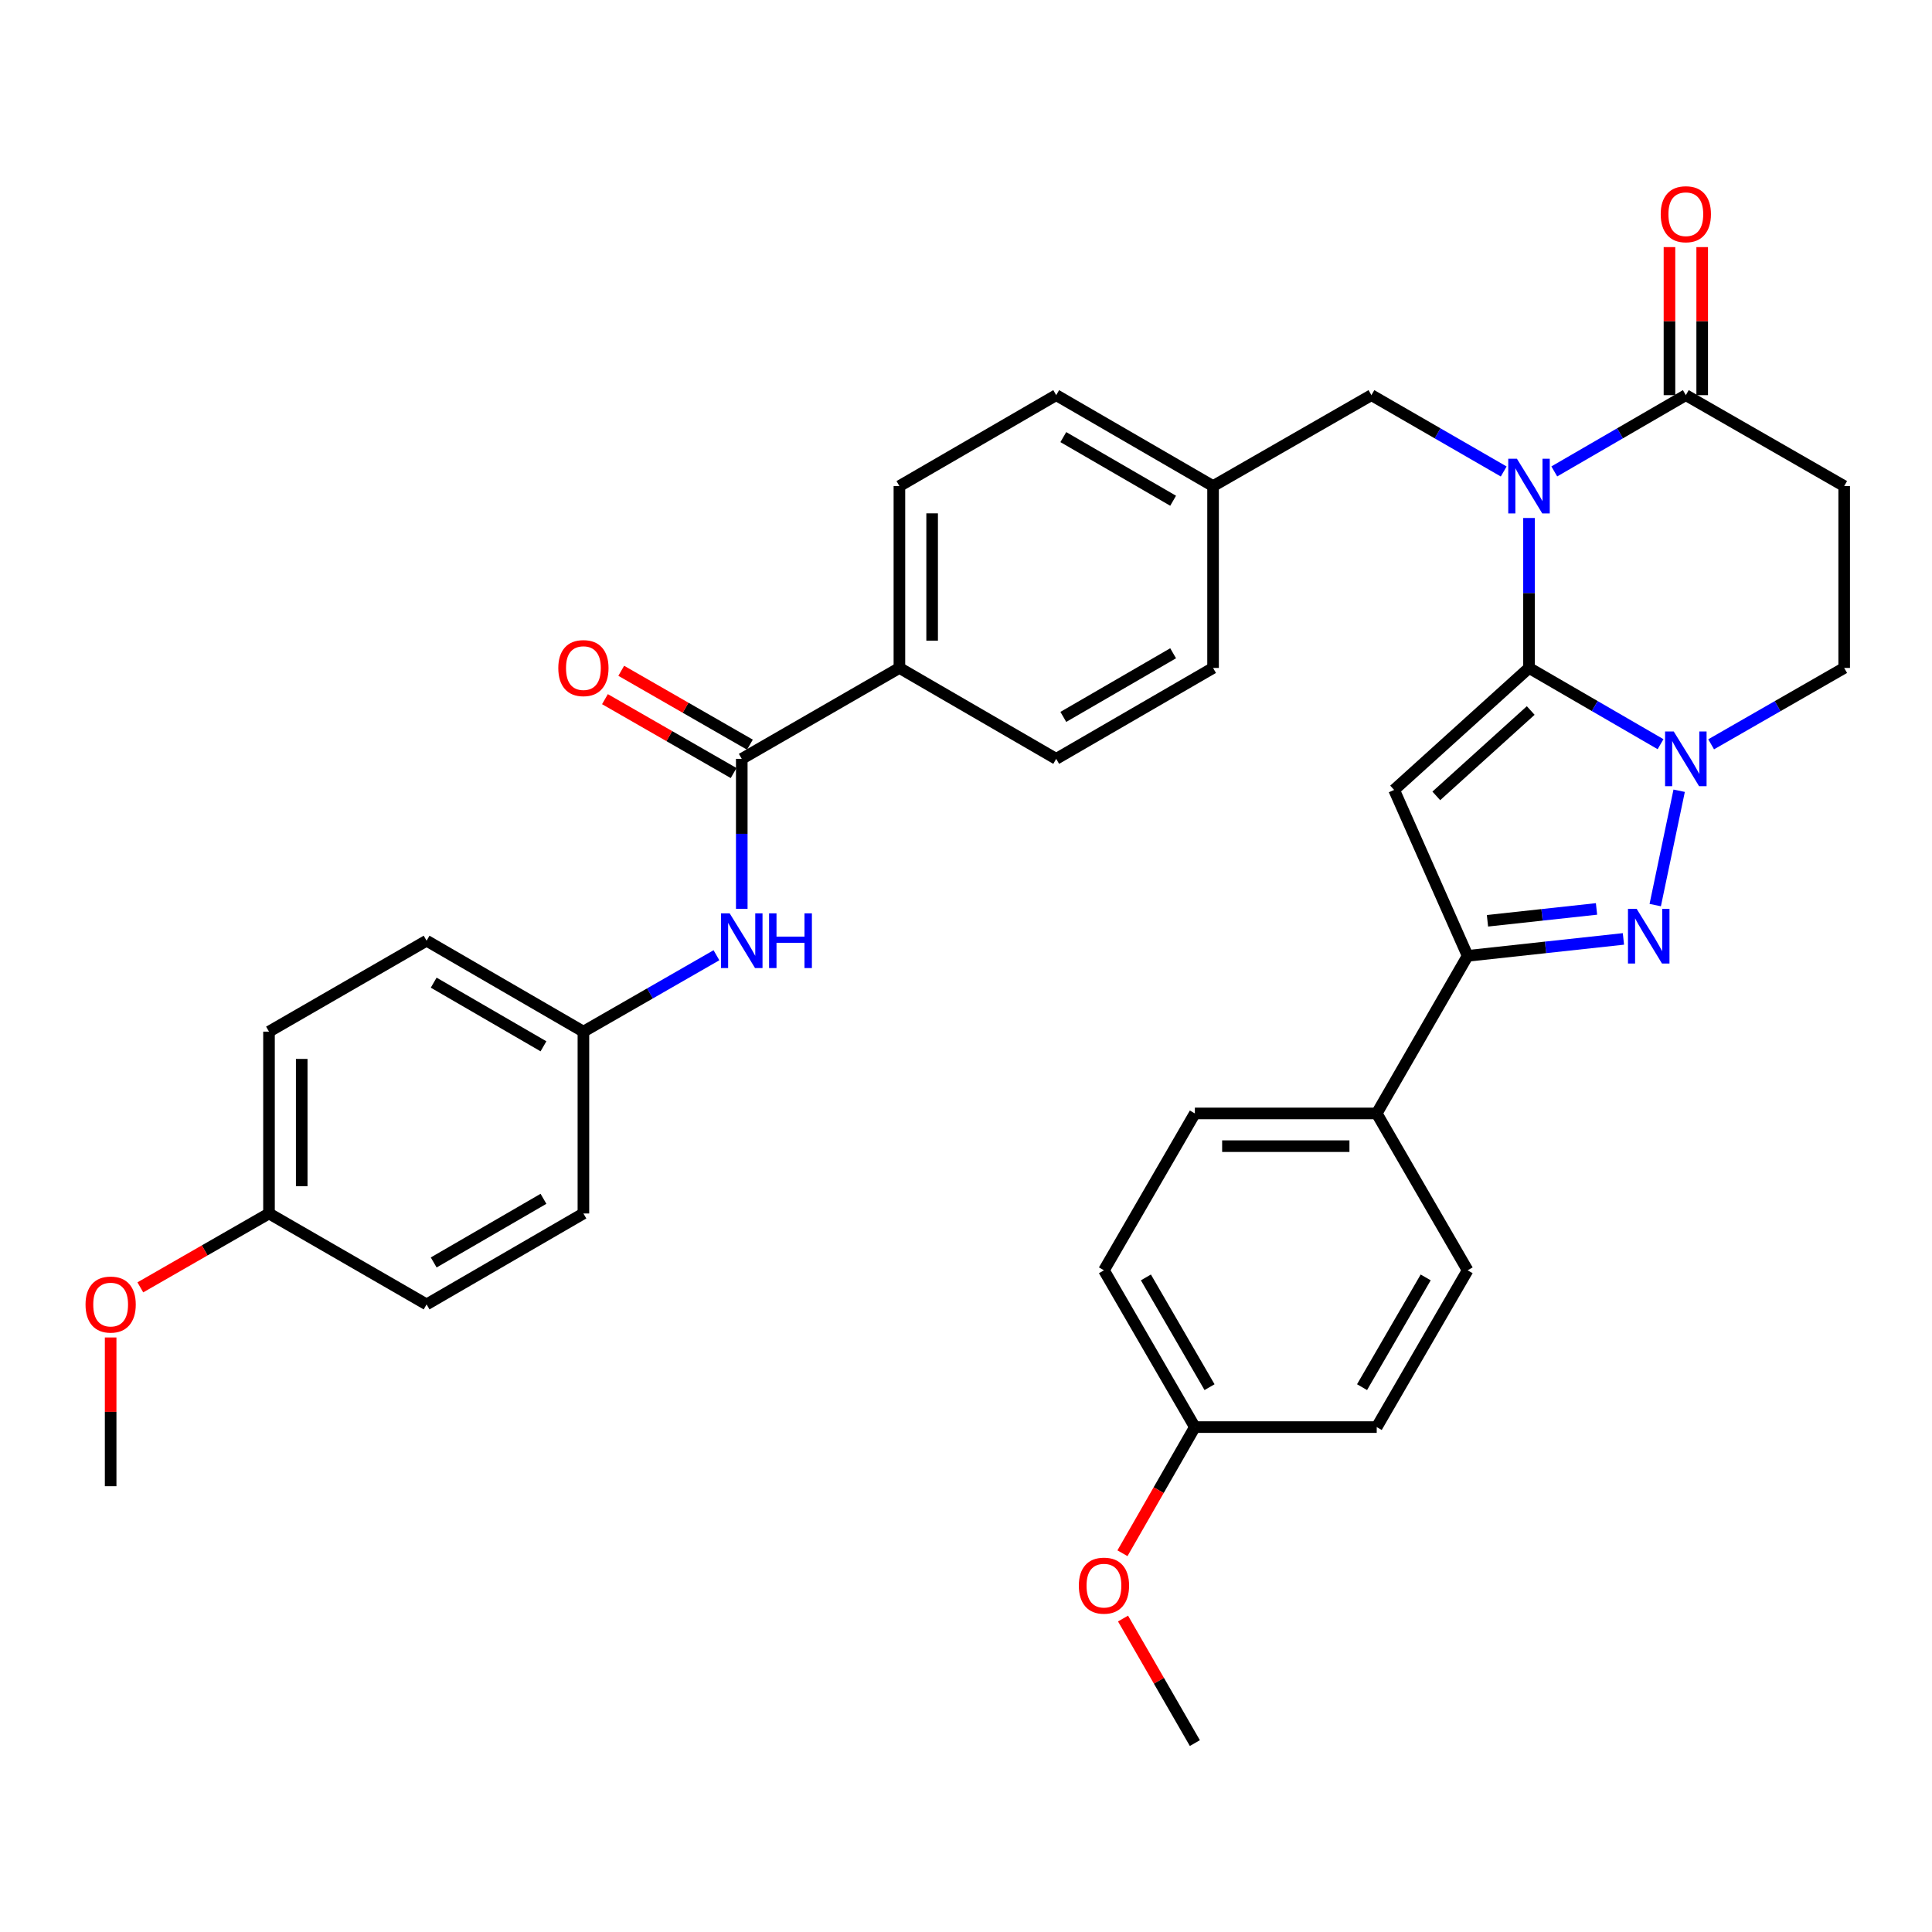 <?xml version='1.0' encoding='iso-8859-1'?>
<svg version='1.1' baseProfile='full'
              xmlns='http://www.w3.org/2000/svg'
                      xmlns:rdkit='http://www.rdkit.org/xml'
                      xmlns:xlink='http://www.w3.org/1999/xlink'
                  xml:space='preserve'
width='1000px' height='1000px' viewBox='0 0 1000 1000'>
<!-- END OF HEADER -->
<rect style='opacity:1.0;fill:#FFFFFF;stroke:none' width='1000' height='1000' x='0' y='0'> </rect>
<path class='bond-0' d='M 791.41,345.725 L 791.41,306.917' style='fill:none;fill-rule:evenodd;stroke:#000000;stroke-width:6px;stroke-linecap:butt;stroke-linejoin:miter;stroke-opacity:1' />
<path class='bond-0' d='M 791.41,306.917 L 791.41,268.109' style='fill:none;fill-rule:evenodd;stroke:#0000FF;stroke-width:6px;stroke-linecap:butt;stroke-linejoin:miter;stroke-opacity:1' />
<path class='bond-1' d='M 791.41,345.725 L 721.594,408.86' style='fill:none;fill-rule:evenodd;stroke:#000000;stroke-width:6px;stroke-linecap:butt;stroke-linejoin:miter;stroke-opacity:1' />
<path class='bond-1' d='M 792.297,367.757 L 743.426,411.951' style='fill:none;fill-rule:evenodd;stroke:#000000;stroke-width:6px;stroke-linecap:butt;stroke-linejoin:miter;stroke-opacity:1' />
<path class='bond-2' d='M 791.41,345.725 L 825.453,365.459' style='fill:none;fill-rule:evenodd;stroke:#000000;stroke-width:6px;stroke-linecap:butt;stroke-linejoin:miter;stroke-opacity:1' />
<path class='bond-2' d='M 825.453,365.459 L 859.497,385.194' style='fill:none;fill-rule:evenodd;stroke:#0000FF;stroke-width:6px;stroke-linecap:butt;stroke-linejoin:miter;stroke-opacity:1' />
<path class='bond-5' d='M 804.495,244.008 L 838.539,224.27' style='fill:none;fill-rule:evenodd;stroke:#0000FF;stroke-width:6px;stroke-linecap:butt;stroke-linejoin:miter;stroke-opacity:1' />
<path class='bond-5' d='M 838.539,224.27 L 872.582,204.531' style='fill:none;fill-rule:evenodd;stroke:#000000;stroke-width:6px;stroke-linecap:butt;stroke-linejoin:miter;stroke-opacity:1' />
<path class='bond-9' d='M 778.315,244.04 L 744.079,224.286' style='fill:none;fill-rule:evenodd;stroke:#0000FF;stroke-width:6px;stroke-linecap:butt;stroke-linejoin:miter;stroke-opacity:1' />
<path class='bond-9' d='M 744.079,224.286 L 709.842,204.531' style='fill:none;fill-rule:evenodd;stroke:#000000;stroke-width:6px;stroke-linecap:butt;stroke-linejoin:miter;stroke-opacity:1' />
<path class='bond-4' d='M 721.594,408.86 L 759.644,494.747' style='fill:none;fill-rule:evenodd;stroke:#000000;stroke-width:6px;stroke-linecap:butt;stroke-linejoin:miter;stroke-opacity:1' />
<path class='bond-3' d='M 869.129,409.284 L 856.744,468.474' style='fill:none;fill-rule:evenodd;stroke:#0000FF;stroke-width:6px;stroke-linecap:butt;stroke-linejoin:miter;stroke-opacity:1' />
<path class='bond-10' d='M 885.685,385.257 L 920.115,365.491' style='fill:none;fill-rule:evenodd;stroke:#0000FF;stroke-width:6px;stroke-linecap:butt;stroke-linejoin:miter;stroke-opacity:1' />
<path class='bond-10' d='M 920.115,365.491 L 954.545,345.725' style='fill:none;fill-rule:evenodd;stroke:#000000;stroke-width:6px;stroke-linecap:butt;stroke-linejoin:miter;stroke-opacity:1' />
<path class='bond-35' d='M 840.281,485.98 L 799.963,490.363' style='fill:none;fill-rule:evenodd;stroke:#0000FF;stroke-width:6px;stroke-linecap:butt;stroke-linejoin:miter;stroke-opacity:1' />
<path class='bond-35' d='M 799.963,490.363 L 759.644,494.747' style='fill:none;fill-rule:evenodd;stroke:#000000;stroke-width:6px;stroke-linecap:butt;stroke-linejoin:miter;stroke-opacity:1' />
<path class='bond-35' d='M 826.355,470.458 L 798.132,473.526' style='fill:none;fill-rule:evenodd;stroke:#0000FF;stroke-width:6px;stroke-linecap:butt;stroke-linejoin:miter;stroke-opacity:1' />
<path class='bond-35' d='M 798.132,473.526 L 769.91,476.594' style='fill:none;fill-rule:evenodd;stroke:#000000;stroke-width:6px;stroke-linecap:butt;stroke-linejoin:miter;stroke-opacity:1' />
<path class='bond-11' d='M 759.644,494.747 L 712.589,576.314' style='fill:none;fill-rule:evenodd;stroke:#000000;stroke-width:6px;stroke-linecap:butt;stroke-linejoin:miter;stroke-opacity:1' />
<path class='bond-13' d='M 881.051,204.531 L 881.051,166.216' style='fill:none;fill-rule:evenodd;stroke:#000000;stroke-width:6px;stroke-linecap:butt;stroke-linejoin:miter;stroke-opacity:1' />
<path class='bond-13' d='M 881.051,166.216 L 881.051,127.9' style='fill:none;fill-rule:evenodd;stroke:#FF0000;stroke-width:6px;stroke-linecap:butt;stroke-linejoin:miter;stroke-opacity:1' />
<path class='bond-13' d='M 864.114,204.531 L 864.114,166.216' style='fill:none;fill-rule:evenodd;stroke:#000000;stroke-width:6px;stroke-linecap:butt;stroke-linejoin:miter;stroke-opacity:1' />
<path class='bond-13' d='M 864.114,166.216 L 864.114,127.9' style='fill:none;fill-rule:evenodd;stroke:#FF0000;stroke-width:6px;stroke-linecap:butt;stroke-linejoin:miter;stroke-opacity:1' />
<path class='bond-36' d='M 872.582,204.531 L 954.545,251.596' style='fill:none;fill-rule:evenodd;stroke:#000000;stroke-width:6px;stroke-linecap:butt;stroke-linejoin:miter;stroke-opacity:1' />
<path class='bond-6' d='M 383.937,392.78 L 465.533,345.725' style='fill:none;fill-rule:evenodd;stroke:#000000;stroke-width:6px;stroke-linecap:butt;stroke-linejoin:miter;stroke-opacity:1' />
<path class='bond-8' d='M 383.937,392.78 L 383.937,431.588' style='fill:none;fill-rule:evenodd;stroke:#000000;stroke-width:6px;stroke-linecap:butt;stroke-linejoin:miter;stroke-opacity:1' />
<path class='bond-8' d='M 383.937,431.588 L 383.937,470.396' style='fill:none;fill-rule:evenodd;stroke:#0000FF;stroke-width:6px;stroke-linecap:butt;stroke-linejoin:miter;stroke-opacity:1' />
<path class='bond-14' d='M 388.154,385.436 L 354.853,366.318' style='fill:none;fill-rule:evenodd;stroke:#000000;stroke-width:6px;stroke-linecap:butt;stroke-linejoin:miter;stroke-opacity:1' />
<path class='bond-14' d='M 354.853,366.318 L 321.553,347.2' style='fill:none;fill-rule:evenodd;stroke:#FF0000;stroke-width:6px;stroke-linecap:butt;stroke-linejoin:miter;stroke-opacity:1' />
<path class='bond-14' d='M 379.721,400.124 L 346.421,381.006' style='fill:none;fill-rule:evenodd;stroke:#000000;stroke-width:6px;stroke-linecap:butt;stroke-linejoin:miter;stroke-opacity:1' />
<path class='bond-14' d='M 346.421,381.006 L 313.121,361.888' style='fill:none;fill-rule:evenodd;stroke:#FF0000;stroke-width:6px;stroke-linecap:butt;stroke-linejoin:miter;stroke-opacity:1' />
<path class='bond-7' d='M 954.545,251.596 L 954.545,345.725' style='fill:none;fill-rule:evenodd;stroke:#000000;stroke-width:6px;stroke-linecap:butt;stroke-linejoin:miter;stroke-opacity:1' />
<path class='bond-19' d='M 370.835,494.433 L 336.404,514.203' style='fill:none;fill-rule:evenodd;stroke:#0000FF;stroke-width:6px;stroke-linecap:butt;stroke-linejoin:miter;stroke-opacity:1' />
<path class='bond-19' d='M 336.404,514.203 L 301.974,533.973' style='fill:none;fill-rule:evenodd;stroke:#000000;stroke-width:6px;stroke-linecap:butt;stroke-linejoin:miter;stroke-opacity:1' />
<path class='bond-20' d='M 709.842,204.531 L 627.879,251.596' style='fill:none;fill-rule:evenodd;stroke:#000000;stroke-width:6px;stroke-linecap:butt;stroke-linejoin:miter;stroke-opacity:1' />
<path class='bond-15' d='M 712.589,576.314 L 618.46,576.314' style='fill:none;fill-rule:evenodd;stroke:#000000;stroke-width:6px;stroke-linecap:butt;stroke-linejoin:miter;stroke-opacity:1' />
<path class='bond-15' d='M 698.47,593.251 L 632.58,593.251' style='fill:none;fill-rule:evenodd;stroke:#000000;stroke-width:6px;stroke-linecap:butt;stroke-linejoin:miter;stroke-opacity:1' />
<path class='bond-16' d='M 712.589,576.314 L 759.644,657.506' style='fill:none;fill-rule:evenodd;stroke:#000000;stroke-width:6px;stroke-linecap:butt;stroke-linejoin:miter;stroke-opacity:1' />
<path class='bond-12' d='M 465.533,345.725 L 465.533,251.596' style='fill:none;fill-rule:evenodd;stroke:#000000;stroke-width:6px;stroke-linecap:butt;stroke-linejoin:miter;stroke-opacity:1' />
<path class='bond-12' d='M 482.47,331.605 L 482.47,265.715' style='fill:none;fill-rule:evenodd;stroke:#000000;stroke-width:6px;stroke-linecap:butt;stroke-linejoin:miter;stroke-opacity:1' />
<path class='bond-38' d='M 465.533,345.725 L 546.687,392.78' style='fill:none;fill-rule:evenodd;stroke:#000000;stroke-width:6px;stroke-linecap:butt;stroke-linejoin:miter;stroke-opacity:1' />
<path class='bond-26' d='M 618.46,576.314 L 571.405,657.506' style='fill:none;fill-rule:evenodd;stroke:#000000;stroke-width:6px;stroke-linecap:butt;stroke-linejoin:miter;stroke-opacity:1' />
<path class='bond-25' d='M 759.644,657.506 L 712.589,738.66' style='fill:none;fill-rule:evenodd;stroke:#000000;stroke-width:6px;stroke-linecap:butt;stroke-linejoin:miter;stroke-opacity:1' />
<path class='bond-25' d='M 737.935,661.184 L 704.996,717.991' style='fill:none;fill-rule:evenodd;stroke:#000000;stroke-width:6px;stroke-linecap:butt;stroke-linejoin:miter;stroke-opacity:1' />
<path class='bond-17' d='M 465.533,251.596 L 546.687,204.531' style='fill:none;fill-rule:evenodd;stroke:#000000;stroke-width:6px;stroke-linecap:butt;stroke-linejoin:miter;stroke-opacity:1' />
<path class='bond-18' d='M 546.687,392.78 L 627.879,345.725' style='fill:none;fill-rule:evenodd;stroke:#000000;stroke-width:6px;stroke-linecap:butt;stroke-linejoin:miter;stroke-opacity:1' />
<path class='bond-18' d='M 550.374,371.068 L 607.208,338.129' style='fill:none;fill-rule:evenodd;stroke:#000000;stroke-width:6px;stroke-linecap:butt;stroke-linejoin:miter;stroke-opacity:1' />
<path class='bond-27' d='M 301.974,533.973 L 301.974,628.093' style='fill:none;fill-rule:evenodd;stroke:#000000;stroke-width:6px;stroke-linecap:butt;stroke-linejoin:miter;stroke-opacity:1' />
<path class='bond-28' d='M 301.974,533.973 L 220.802,486.909' style='fill:none;fill-rule:evenodd;stroke:#000000;stroke-width:6px;stroke-linecap:butt;stroke-linejoin:miter;stroke-opacity:1' />
<path class='bond-28' d='M 281.303,541.565 L 224.482,508.62' style='fill:none;fill-rule:evenodd;stroke:#000000;stroke-width:6px;stroke-linecap:butt;stroke-linejoin:miter;stroke-opacity:1' />
<path class='bond-23' d='M 627.879,251.596 L 627.879,345.725' style='fill:none;fill-rule:evenodd;stroke:#000000;stroke-width:6px;stroke-linecap:butt;stroke-linejoin:miter;stroke-opacity:1' />
<path class='bond-24' d='M 627.879,251.596 L 546.687,204.531' style='fill:none;fill-rule:evenodd;stroke:#000000;stroke-width:6px;stroke-linecap:butt;stroke-linejoin:miter;stroke-opacity:1' />
<path class='bond-24' d='M 607.206,259.188 L 550.372,226.243' style='fill:none;fill-rule:evenodd;stroke:#000000;stroke-width:6px;stroke-linecap:butt;stroke-linejoin:miter;stroke-opacity:1' />
<path class='bond-21' d='M 618.46,738.66 L 712.589,738.66' style='fill:none;fill-rule:evenodd;stroke:#000000;stroke-width:6px;stroke-linecap:butt;stroke-linejoin:miter;stroke-opacity:1' />
<path class='bond-31' d='M 618.46,738.66 L 599.721,771.309' style='fill:none;fill-rule:evenodd;stroke:#000000;stroke-width:6px;stroke-linecap:butt;stroke-linejoin:miter;stroke-opacity:1' />
<path class='bond-31' d='M 599.721,771.309 L 580.981,803.958' style='fill:none;fill-rule:evenodd;stroke:#FF0000;stroke-width:6px;stroke-linecap:butt;stroke-linejoin:miter;stroke-opacity:1' />
<path class='bond-37' d='M 618.46,738.66 L 571.405,657.506' style='fill:none;fill-rule:evenodd;stroke:#000000;stroke-width:6px;stroke-linecap:butt;stroke-linejoin:miter;stroke-opacity:1' />
<path class='bond-37' d='M 626.054,717.991 L 593.115,661.184' style='fill:none;fill-rule:evenodd;stroke:#000000;stroke-width:6px;stroke-linecap:butt;stroke-linejoin:miter;stroke-opacity:1' />
<path class='bond-22' d='M 139.234,628.093 L 139.234,533.973' style='fill:none;fill-rule:evenodd;stroke:#000000;stroke-width:6px;stroke-linecap:butt;stroke-linejoin:miter;stroke-opacity:1' />
<path class='bond-22' d='M 156.17,613.975 L 156.17,548.091' style='fill:none;fill-rule:evenodd;stroke:#000000;stroke-width:6px;stroke-linecap:butt;stroke-linejoin:miter;stroke-opacity:1' />
<path class='bond-32' d='M 139.234,628.093 L 105.934,647.214' style='fill:none;fill-rule:evenodd;stroke:#000000;stroke-width:6px;stroke-linecap:butt;stroke-linejoin:miter;stroke-opacity:1' />
<path class='bond-32' d='M 105.934,647.214 L 72.634,666.336' style='fill:none;fill-rule:evenodd;stroke:#FF0000;stroke-width:6px;stroke-linecap:butt;stroke-linejoin:miter;stroke-opacity:1' />
<path class='bond-39' d='M 139.234,628.093 L 220.802,675.157' style='fill:none;fill-rule:evenodd;stroke:#000000;stroke-width:6px;stroke-linecap:butt;stroke-linejoin:miter;stroke-opacity:1' />
<path class='bond-30' d='M 301.974,628.093 L 220.802,675.157' style='fill:none;fill-rule:evenodd;stroke:#000000;stroke-width:6px;stroke-linecap:butt;stroke-linejoin:miter;stroke-opacity:1' />
<path class='bond-30' d='M 281.303,620.501 L 224.482,653.446' style='fill:none;fill-rule:evenodd;stroke:#000000;stroke-width:6px;stroke-linecap:butt;stroke-linejoin:miter;stroke-opacity:1' />
<path class='bond-29' d='M 220.802,486.909 L 139.234,533.973' style='fill:none;fill-rule:evenodd;stroke:#000000;stroke-width:6px;stroke-linecap:butt;stroke-linejoin:miter;stroke-opacity:1' />
<path class='bond-33' d='M 581.277,837.756 L 599.869,869.987' style='fill:none;fill-rule:evenodd;stroke:#FF0000;stroke-width:6px;stroke-linecap:butt;stroke-linejoin:miter;stroke-opacity:1' />
<path class='bond-33' d='M 599.869,869.987 L 618.46,902.219' style='fill:none;fill-rule:evenodd;stroke:#000000;stroke-width:6px;stroke-linecap:butt;stroke-linejoin:miter;stroke-opacity:1' />
<path class='bond-34' d='M 57.271,692.27 L 57.271,730.764' style='fill:none;fill-rule:evenodd;stroke:#FF0000;stroke-width:6px;stroke-linecap:butt;stroke-linejoin:miter;stroke-opacity:1' />
<path class='bond-34' d='M 57.271,730.764 L 57.271,769.258' style='fill:none;fill-rule:evenodd;stroke:#000000;stroke-width:6px;stroke-linecap:butt;stroke-linejoin:miter;stroke-opacity:1' />
<path  class='atom-1' d='M 785.15 237.436
L 794.43 252.436
Q 795.35 253.916, 796.83 256.596
Q 798.31 259.276, 798.39 259.436
L 798.39 237.436
L 802.15 237.436
L 802.15 265.756
L 798.27 265.756
L 788.31 249.356
Q 787.15 247.436, 785.91 245.236
Q 784.71 243.036, 784.35 242.356
L 784.35 265.756
L 780.67 265.756
L 780.67 237.436
L 785.15 237.436
' fill='#0000FF'/>
<path  class='atom-3' d='M 866.322 378.62
L 875.602 393.62
Q 876.522 395.1, 878.002 397.78
Q 879.482 400.46, 879.562 400.62
L 879.562 378.62
L 883.322 378.62
L 883.322 406.94
L 879.442 406.94
L 869.482 390.54
Q 868.322 388.62, 867.082 386.42
Q 865.882 384.22, 865.522 383.54
L 865.522 406.94
L 861.842 406.94
L 861.842 378.62
L 866.322 378.62
' fill='#0000FF'/>
<path  class='atom-4' d='M 847.118 470.396
L 856.398 485.396
Q 857.318 486.876, 858.798 489.556
Q 860.278 492.236, 860.358 492.396
L 860.358 470.396
L 864.118 470.396
L 864.118 498.716
L 860.238 498.716
L 850.278 482.316
Q 849.118 480.396, 847.878 478.196
Q 846.678 475.996, 846.318 475.316
L 846.318 498.716
L 842.638 498.716
L 842.638 470.396
L 847.118 470.396
' fill='#0000FF'/>
<path  class='atom-9' d='M 377.677 472.749
L 386.957 487.749
Q 387.877 489.229, 389.357 491.909
Q 390.837 494.589, 390.917 494.749
L 390.917 472.749
L 394.677 472.749
L 394.677 501.069
L 390.797 501.069
L 380.837 484.669
Q 379.677 482.749, 378.437 480.549
Q 377.237 478.349, 376.877 477.669
L 376.877 501.069
L 373.197 501.069
L 373.197 472.749
L 377.677 472.749
' fill='#0000FF'/>
<path  class='atom-9' d='M 398.077 472.749
L 401.917 472.749
L 401.917 484.789
L 416.397 484.789
L 416.397 472.749
L 420.237 472.749
L 420.237 501.069
L 416.397 501.069
L 416.397 487.989
L 401.917 487.989
L 401.917 501.069
L 398.077 501.069
L 398.077 472.749
' fill='#0000FF'/>
<path  class='atom-14' d='M 859.582 110.877
Q 859.582 104.077, 862.942 100.277
Q 866.302 96.477, 872.582 96.477
Q 878.862 96.477, 882.222 100.277
Q 885.582 104.077, 885.582 110.877
Q 885.582 117.757, 882.182 121.677
Q 878.782 125.557, 872.582 125.557
Q 866.342 125.557, 862.942 121.677
Q 859.582 117.797, 859.582 110.877
M 872.582 122.357
Q 876.902 122.357, 879.222 119.477
Q 881.582 116.557, 881.582 110.877
Q 881.582 105.317, 879.222 102.517
Q 876.902 99.677, 872.582 99.677
Q 868.262 99.677, 865.902 102.477
Q 863.582 105.277, 863.582 110.877
Q 863.582 116.597, 865.902 119.477
Q 868.262 122.357, 872.582 122.357
' fill='#FF0000'/>
<path  class='atom-15' d='M 288.974 345.805
Q 288.974 339.005, 292.334 335.205
Q 295.694 331.405, 301.974 331.405
Q 308.254 331.405, 311.614 335.205
Q 314.974 339.005, 314.974 345.805
Q 314.974 352.685, 311.574 356.605
Q 308.174 360.485, 301.974 360.485
Q 295.734 360.485, 292.334 356.605
Q 288.974 352.725, 288.974 345.805
M 301.974 357.285
Q 306.294 357.285, 308.614 354.405
Q 310.974 351.485, 310.974 345.805
Q 310.974 340.245, 308.614 337.445
Q 306.294 334.605, 301.974 334.605
Q 297.654 334.605, 295.294 337.405
Q 292.974 340.205, 292.974 345.805
Q 292.974 351.525, 295.294 354.405
Q 297.654 357.285, 301.974 357.285
' fill='#FF0000'/>
<path  class='atom-32' d='M 558.405 820.722
Q 558.405 813.922, 561.765 810.122
Q 565.125 806.322, 571.405 806.322
Q 577.685 806.322, 581.045 810.122
Q 584.405 813.922, 584.405 820.722
Q 584.405 827.602, 581.005 831.522
Q 577.605 835.402, 571.405 835.402
Q 565.165 835.402, 561.765 831.522
Q 558.405 827.642, 558.405 820.722
M 571.405 832.202
Q 575.725 832.202, 578.045 829.322
Q 580.405 826.402, 580.405 820.722
Q 580.405 815.162, 578.045 812.362
Q 575.725 809.522, 571.405 809.522
Q 567.085 809.522, 564.725 812.322
Q 562.405 815.122, 562.405 820.722
Q 562.405 826.442, 564.725 829.322
Q 567.085 832.202, 571.405 832.202
' fill='#FF0000'/>
<path  class='atom-33' d='M 44.271 675.237
Q 44.271 668.437, 47.631 664.637
Q 50.991 660.837, 57.271 660.837
Q 63.551 660.837, 66.911 664.637
Q 70.271 668.437, 70.271 675.237
Q 70.271 682.117, 66.871 686.037
Q 63.471 689.917, 57.271 689.917
Q 51.031 689.917, 47.631 686.037
Q 44.271 682.157, 44.271 675.237
M 57.271 686.717
Q 61.591 686.717, 63.911 683.837
Q 66.271 680.917, 66.271 675.237
Q 66.271 669.677, 63.911 666.877
Q 61.591 664.037, 57.271 664.037
Q 52.951 664.037, 50.591 666.837
Q 48.271 669.637, 48.271 675.237
Q 48.271 680.957, 50.591 683.837
Q 52.951 686.717, 57.271 686.717
' fill='#FF0000'/>
</svg>
